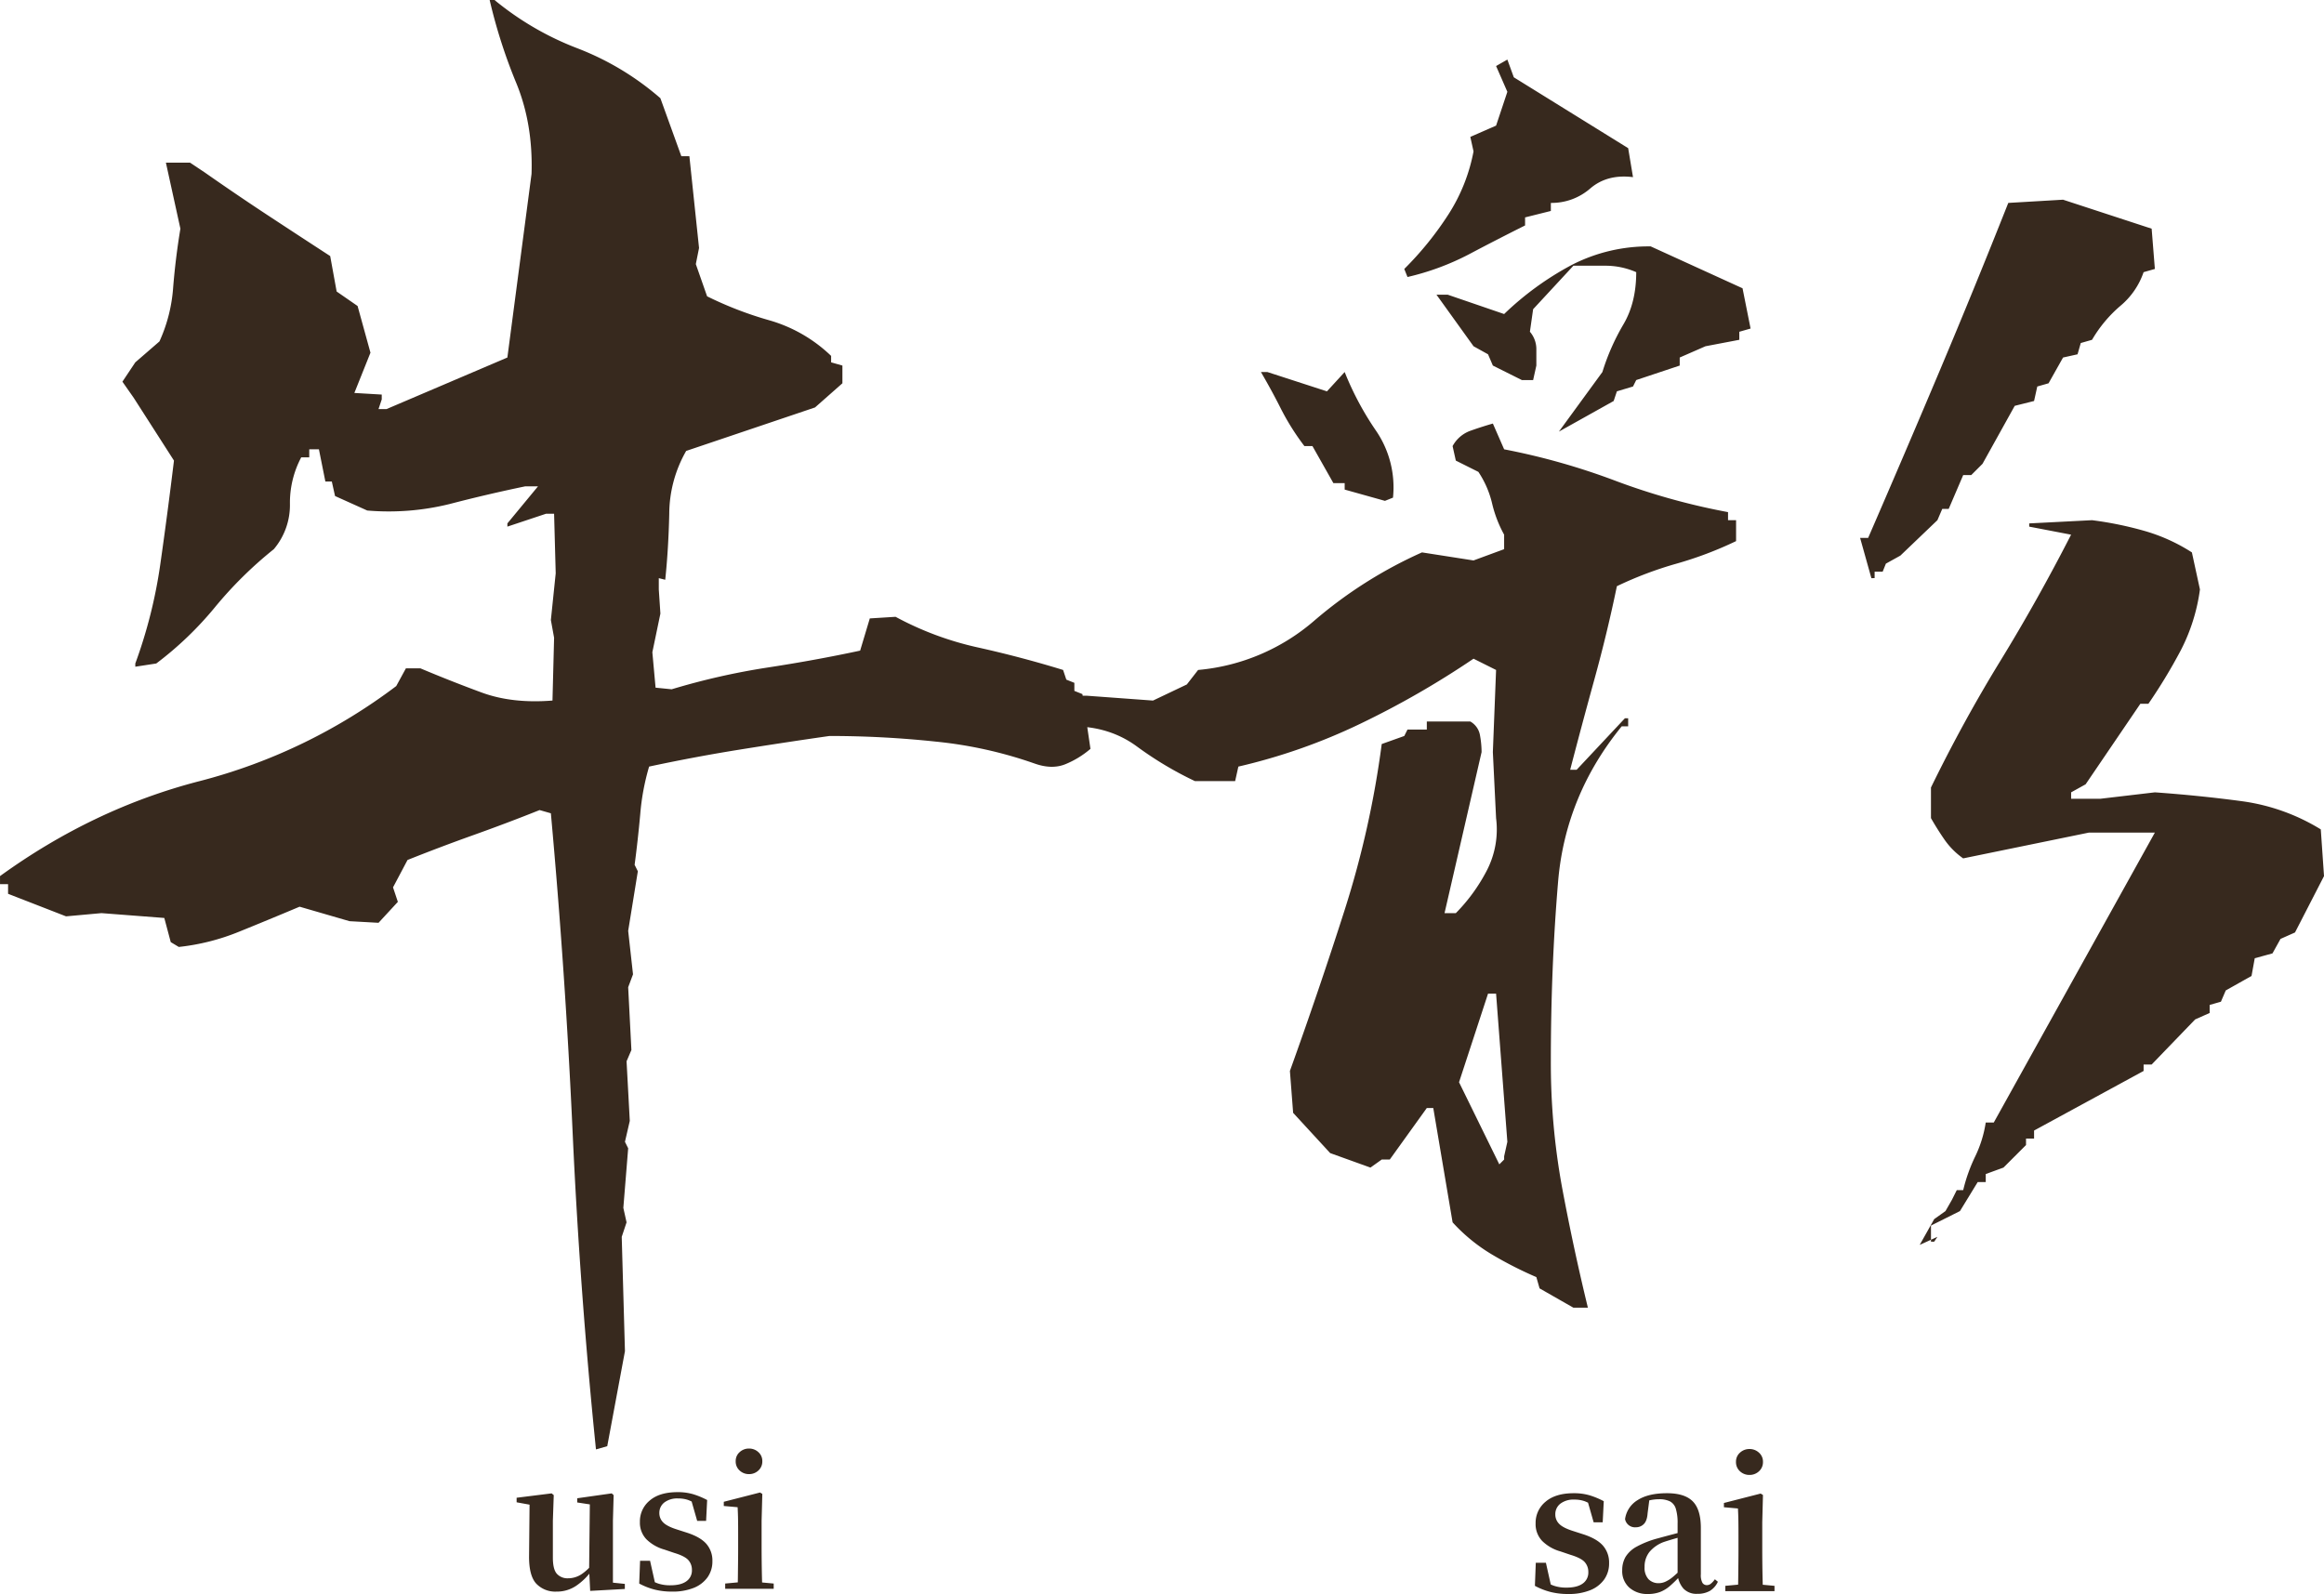 <svg xmlns="http://www.w3.org/2000/svg" width="982.078" height="673.706" viewBox="0 0 982.078 673.706">
  <g id="グループ_1489" data-name="グループ 1489" transform="translate(6493.245 -1642.494)">
    <path id="パス_8908" data-name="パス 8908" d="M369.6,53.092Q362.794-13.613,359.731-81t-9.189-134.771l-4.765-1.361q-13.613,5.445-27.907,10.55t-27.907,10.55l-6.126,11.571,2.042,6.126-8.168,8.849-12.252-.681-21.1-6.126q-12.933,5.445-25.525,10.55a93.828,93.828,0,0,1-25.525,6.466l-3.4-2.042-2.723-10.21-26.546-2.042-14.975,1.361-24.5-9.529v-4.084h-3.4v-3.4q39.479-28.588,84.4-40.159A234.969,234.969,0,0,0,285.2-269.543l4.084-7.487h6.126q12.933,5.445,25.865,10.21t29.949,3.4l.681-26.546-1.361-7.487,2.042-19.739-.681-25.185h-3.4l-16.336,5.445v-1.361L345.1-353.945h-5.445q-16.336,3.4-31.991,7.487a106.976,106.976,0,0,1-34.714,2.723l-13.613-6.126-1.361-6.126h-2.723L252.526-369.6h-4.084v3.4h-3.4a40.961,40.961,0,0,0-4.765,19.739,28.868,28.868,0,0,1-6.807,19.059,169.043,169.043,0,0,0-24.844,24.5,144.8,144.8,0,0,1-24.844,23.823l-8.849,1.361v-1.361a205.83,205.83,0,0,0,10.55-41.861q3.063-21.441,5.786-43.9L174.25-391.382l-4.765-6.807,5.445-8.168,10.21-8.849a66.125,66.125,0,0,0,5.786-22.8q1.021-12.592,3.063-24.844l-6.126-27.907h10.21l6.126,4.084q13.613,9.529,26.546,18.038t26.546,17.357l2.723,14.975,8.849,6.126,5.445,19.739L267.5-393.424l11.571.681v2.042l-1.361,4.084h3.4l51.05-21.781,10.21-77.6q.681-21.1-6.466-38.458a224.625,224.625,0,0,1-11.231-35.054h2.042a125.694,125.694,0,0,0,35.054,20.42,117.489,117.489,0,0,1,35.054,21.1l8.849,24.5h3.4l4.084,38.8-1.361,6.807,4.765,13.613a153.534,153.534,0,0,0,26.546,10.21,62.451,62.451,0,0,1,25.865,14.975v2.723L473.742-405v7.487L462.171-387.3,407.718-368.92a53.856,53.856,0,0,0-7.147,26.546q-.34,14.975-1.7,27.907l-2.723-.681v4.765l.681,10.21-3.4,16.336,1.361,14.975,6.807.681a296.472,296.472,0,0,1,40.5-9.189q20.08-3.063,39.138-7.147l4.084-13.613,10.891-.681a133.163,133.163,0,0,0,34.714,12.933q18.378,4.084,36.075,9.529l1.361,4.084,3.4,1.361v3.4l3.4,1.361,3.4,23.143a38.831,38.831,0,0,1-10.55,6.466q-5.786,2.382-13.273-.34a179.359,179.359,0,0,0-41.521-9.189,425.658,425.658,0,0,0-44.924-2.382q-19.059,2.723-38.117,5.786t-38.117,7.147a98.91,98.91,0,0,0-3.744,20.08q-1.021,11.231-2.382,21.441l1.361,2.723-4.084,25.185,2.042,18.378-2.042,5.445,1.361,26.546-2.042,4.765,1.361,25.185-2.042,8.849,1.361,2.723-2.042,25.185,1.361,6.126-2.042,6.126,1.361,48.327L374.365,51.73Zm413.043-59.9L768.35-14.975l-1.361-4.765a161.465,161.465,0,0,1-18.718-9.529,73.136,73.136,0,0,1-16.676-13.613l-8.168-48.327H720.7L705.048-69.428h-3.4l-4.765,3.4L679.864-72.15,664.208-89.167l-1.361-17.7Q675.1-140.9,685.99-174.931a402.45,402.45,0,0,0,15.655-70.108l9.529-3.4,1.361-2.723H720.7v-3.4h18.378a8.222,8.222,0,0,1,4.084,5.786,39.982,39.982,0,0,1,.681,7.147l-15.655,68.066h4.765a74.168,74.168,0,0,0,12.933-17.7,37.775,37.775,0,0,0,4.084-22.462l-1.361-27.907,1.361-34.714-9.529-4.765a374.571,374.571,0,0,1-47.987,27.567,247.009,247.009,0,0,1-51.39,18.038l-1.361,6.126H622.688a148.811,148.811,0,0,1-24.5-14.634q-11.571-8.508-27.227-8.508l3.4-12.933h2.723l27.907,2.042,14.294-6.807,4.765-6.126a86.619,86.619,0,0,0,49.008-20.76,186.546,186.546,0,0,1,45.6-28.928l21.781,3.4,12.933-4.765v-6.126a51.967,51.967,0,0,1-5.1-13.273,40.769,40.769,0,0,0-5.786-13.273l-9.529-4.765-1.361-6.126a13.847,13.847,0,0,1,7.487-6.466q4.765-1.7,9.529-3.063l4.765,10.891a286.93,286.93,0,0,1,46.966,13.273,282.5,282.5,0,0,0,47.646,13.273v3.4h3.4v8.849a157.388,157.388,0,0,1-25.185,9.529,157.394,157.394,0,0,0-25.185,9.529q-4.084,19.739-9.529,39.479t-10.21,38.117h2.723l20.42-21.781h1.361v3.4h-2.723q-23.823,29.269-26.886,65.684t-3.063,75.894a290.764,290.764,0,0,0,4.765,53.432q4.765,25.525,10.891,50.709ZM928.987-33.353l6.126-10.891,4.765-3.4,2.723-4.765,2.042-4.084h2.723a69.9,69.9,0,0,1,5.1-14.294,50.376,50.376,0,0,0,4.424-14.294h3.4l68.066-122.52h-27.907l-53.092,10.891a32.051,32.051,0,0,1-7.828-7.828q-3.063-4.424-5.786-9.189v-12.933q13.613-27.907,29.269-53.432t29.949-53.432l-17.7-3.4v-1.361l26.546-1.361a148.319,148.319,0,0,1,21.781,4.424,75.215,75.215,0,0,1,20.42,9.189l3.4,15.655a78.572,78.572,0,0,1-8.168,25.865,227.555,227.555,0,0,1-13.613,22.462h-3.4L999.1-228.022l-6.126,3.4v2.723h12.252l23.143-2.723q19.059,1.361,36.756,3.744a85.473,85.473,0,0,1,33.353,11.912l1.361,19.739L1087.581-165.4l-6.126,2.723-3.4,6.126-7.487,2.042-1.361,7.487-10.891,6.126-2.042,4.765-4.765,1.361v3.4l-6.126,2.723L1027-109.587h-3.4v2.723L977.314-81.68v3.4h-3.4v2.723l-9.529,9.529L956.894-63.3v3.4h-3.4L946-47.646l-12.252,6.126v6.807h1.361l1.361-2.042ZM753.375-69.428v-1.361l1.361-6.126-4.765-62.621h-3.4L734.317-102.1l17.017,34.714Zm155.191-245.72L903.8-332.164h3.4q15.655-36.075,30.29-70.789t28.928-70.789l23.143-1.361L1027-462.852l1.361,17.017-4.765,1.361a32.006,32.006,0,0,1-9.87,14.294,55.566,55.566,0,0,0-11.912,14.294l-4.765,1.361-1.361,4.765-6.126,1.361-6.126,10.891-4.765,1.361-1.361,6.126-8.168,2.042-13.613,24.5-4.765,4.765h-3.4l-6.126,14.294h-2.723l-2.042,4.765-15.655,14.975-6.126,3.4-1.361,3.4h-3.4v2.723ZM703.006-347.819l-17.017-4.765v-2.723h-4.765l-8.849-15.655h-3.4a103.6,103.6,0,0,1-9.87-15.655q-3.744-7.487-8.508-15.655h2.723L678.5-394.1l7.487-8.168a126.5,126.5,0,0,0,13.273,24.844,42.423,42.423,0,0,1,7.147,28.248Zm73.512-29.269L794.9-402.272a94.523,94.523,0,0,1,8.849-20.08q5.445-9.189,5.445-22.122a32.309,32.309,0,0,0-13.273-2.723H782.644l-17.017,18.378-1.361,9.529a11.287,11.287,0,0,1,2.723,7.147V-405l-1.361,6.126h-4.765L748.611-405l-2.042-4.765-6.126-3.4-15.655-21.781h4.765l23.823,8.168a127.108,127.108,0,0,1,28.588-20.76,70.892,70.892,0,0,1,33.353-7.828l38.8,17.7,3.4,17.017-4.765,1.361v3.4l-14.294,2.723L827.568-408.4v3.4l-18.378,6.126-1.361,2.723-6.807,2.042-1.361,4.084Zm-63.982-65.344-1.361-3.4a137.2,137.2,0,0,0,18.718-23.143,74.893,74.893,0,0,0,10.55-26.546l-1.361-6.126,10.891-4.765,4.765-14.294L749.972-531.6l4.765-2.723,2.723,7.487,48.327,29.949,2.042,12.252q-10.891-1.361-18.038,4.765a24.835,24.835,0,0,1-16.676,6.126v3.4l-10.891,2.723v3.4q-12.252,6.126-23.823,12.252A109.014,109.014,0,0,1,712.535-442.432Z" transform="translate(-6611 2202)" fill="#37291e"/>
    <path id="パス_8909" data-name="パス 8909" d="M18.944,1.184A11.1,11.1,0,0,1,10.36-2.183Q7.252-5.55,7.326-13.912l.222-22.94,2.22,1.7-7.7-1.406V-38.48l14.8-1.85.888.74-.37,10.8v15.614q0,4.958,1.7,6.845A6.052,6.052,0,0,0,23.828-4.44a10.259,10.259,0,0,0,5.957-1.924,20.6,20.6,0,0,0,5-5.032l2.442,3.774H33.744a26.223,26.223,0,0,1-6.475,6.327A14.507,14.507,0,0,1,18.944,1.184Zm14.208-.3-.444-8.954v-.222l.3-27.38-5.328-.814v-1.776L42.254-40.33l.814.74-.3,10.8v26.2l5.032.518V.074Zm34.558.3A29.565,29.565,0,0,1,60.384.333,29.006,29.006,0,0,1,53.872-2.22l.37-9.62H58.46L60.754-1.554,57.2-1.924V-4.588A21.2,21.2,0,0,0,61.79-2.257a15.932,15.932,0,0,0,5.254.777q4.44,0,6.771-1.7a5.533,5.533,0,0,0,2.331-4.736,6.108,6.108,0,0,0-1.517-4.218q-1.517-1.7-5.957-3.034l-4.144-1.406a17.562,17.562,0,0,1-7.585-4.329,10.109,10.109,0,0,1-2.775-7.363A11.37,11.37,0,0,1,58.312-37.3q4.144-3.552,11.766-3.552A23.015,23.015,0,0,1,76.59-40a33.254,33.254,0,0,1,5.994,2.479l-.444,8.806H78.366l-2.812-9.842,3.108.962V-35.3a17.8,17.8,0,0,0-4.07-2.22,12.65,12.65,0,0,0-4.292-.666,9,9,0,0,0-5.809,1.7,5.511,5.511,0,0,0-2.109,4.514,5.447,5.447,0,0,0,1.591,3.885q1.591,1.665,5.809,3l4.144,1.332q5.772,1.85,8.325,4.773A10.682,10.682,0,0,1,84.8-11.692a11.51,11.51,0,0,1-2.035,6.808A13.126,13.126,0,0,1,76.96-.407,23.827,23.827,0,0,1,67.71,1.184ZM90.206,0V-2.22l7.918-.74h4.588l7.992.74V0ZM95.46,0q.074-1.85.111-4.958t.074-6.475q.037-3.367.037-5.957v-5.4q0-3.7-.037-6.364t-.185-5.328L89.614-35v-1.776L104.932-40.7l.962.592-.3,11.4V-17.39q0,2.59.037,5.957t.111,6.475q.074,3.108.148,4.958Zm4.81-48.47a5.68,5.68,0,0,1-3.959-1.517,5.105,5.105,0,0,1-1.665-3.959,4.938,4.938,0,0,1,1.665-3.811,5.68,5.68,0,0,1,3.959-1.517,5.68,5.68,0,0,1,3.959,1.517,4.938,4.938,0,0,1,1.665,3.811,5.105,5.105,0,0,1-1.665,3.959A5.68,5.68,0,0,1,100.27-48.47Z" transform="translate(-6277 2314)" fill="#37291e"/>
    <path id="パス_8910" data-name="パス 8910" d="M17.4,1.2A29.965,29.965,0,0,1,9.975.338a29.4,29.4,0,0,1-6.6-2.588L3.75-12H8.025L10.35-1.575,6.75-1.95v-2.7A21.482,21.482,0,0,0,11.4-2.288a16.148,16.148,0,0,0,5.325.788q4.5,0,6.862-1.725a5.608,5.608,0,0,0,2.363-4.8A6.19,6.19,0,0,0,24.413-12.3q-1.538-1.725-6.038-3.075l-4.2-1.425a17.8,17.8,0,0,1-7.688-4.387A10.246,10.246,0,0,1,3.675-28.65a11.524,11.524,0,0,1,4.2-9.15q4.2-3.6,11.925-3.6a23.326,23.326,0,0,1,6.6.862,33.7,33.7,0,0,1,6.075,2.513l-.45,8.925H28.2l-2.85-9.975,3.15.975v2.325a18.04,18.04,0,0,0-4.125-2.25,12.821,12.821,0,0,0-4.35-.675,9.125,9.125,0,0,0-5.888,1.725A5.585,5.585,0,0,0,12-32.4a5.521,5.521,0,0,0,1.612,3.938q1.612,1.688,5.888,3.038l4.2,1.35q5.85,1.875,8.438,4.837a10.827,10.827,0,0,1,2.588,7.388,11.665,11.665,0,0,1-2.062,6.9A13.3,13.3,0,0,1,26.775-.413,24.149,24.149,0,0,1,17.4,1.2Zm33.675,0a11.346,11.346,0,0,1-7.763-2.663A9.308,9.308,0,0,1,40.275-8.85,11.013,11.013,0,0,1,41.7-14.513a12.53,12.53,0,0,1,4.762-4.35,40.127,40.127,0,0,1,8.963-3.487q3-.825,6.713-1.8T68.85-25.8v1.875q-3,.75-6,1.612t-5.025,1.538a14.394,14.394,0,0,0-6.075,4.238A9.968,9.968,0,0,0,49.725-10.2a7.088,7.088,0,0,0,1.65,5.138A5.906,5.906,0,0,0,55.8-3.375a6.918,6.918,0,0,0,2.588-.562,13.756,13.756,0,0,0,3.225-2.025,39.7,39.7,0,0,0,4.313-4.162l1.2,3.975H64.5a53.876,53.876,0,0,1-4.088,3.975A14.177,14.177,0,0,1,56.288.338,14.321,14.321,0,0,1,51.075,1.2ZM72,1.125a7.532,7.532,0,0,1-5.85-2.213A10.411,10.411,0,0,1,63.675-7.05V-28.575a20.385,20.385,0,0,0-.75-6.263A5.189,5.189,0,0,0,60.45-37.95a10.118,10.118,0,0,0-4.65-.9,18.289,18.289,0,0,0-3.975.45A28.894,28.894,0,0,0,47.1-36.825L51.75-38.7,51-32.925q-.225,3.225-1.612,4.575A4.614,4.614,0,0,1,46.05-27a4.262,4.262,0,0,1-4.575-3.45,11.136,11.136,0,0,1,5.288-8.025Q51.3-41.4,59.175-41.4q7.5,0,10.913,3.45T73.5-26.7V-7.125a6.775,6.775,0,0,0,.675,3.6,2.155,2.155,0,0,0,1.875.975,2.7,2.7,0,0,0,1.575-.525,8.84,8.84,0,0,0,1.8-1.95L80.7-3.975a8.879,8.879,0,0,1-3.45,3.9A10.456,10.456,0,0,1,72,1.125ZM83.85,0V-2.25L91.875-3h4.65l8.1.75V0Zm5.325,0q.075-1.875.113-5.025t.075-6.563Q89.4-15,89.4-17.625V-23.1q0-3.75-.037-6.45t-.187-5.4l-5.925-.525v-1.8L98.775-41.25l.975.6-.3,11.55v11.475q0,2.625.037,6.038T99.6-5.025q.075,3.15.15,5.025ZM94.05-49.125a5.757,5.757,0,0,1-4.012-1.537,5.174,5.174,0,0,1-1.687-4.013,5,5,0,0,1,1.688-3.862,5.757,5.757,0,0,1,4.012-1.538,5.757,5.757,0,0,1,4.012,1.538,5,5,0,0,1,1.688,3.862,5.174,5.174,0,0,1-1.687,4.013A5.757,5.757,0,0,1,94.05-49.125Z" transform="translate(-5848 2315)" fill="#37291e"/>
  </g>
</svg>
